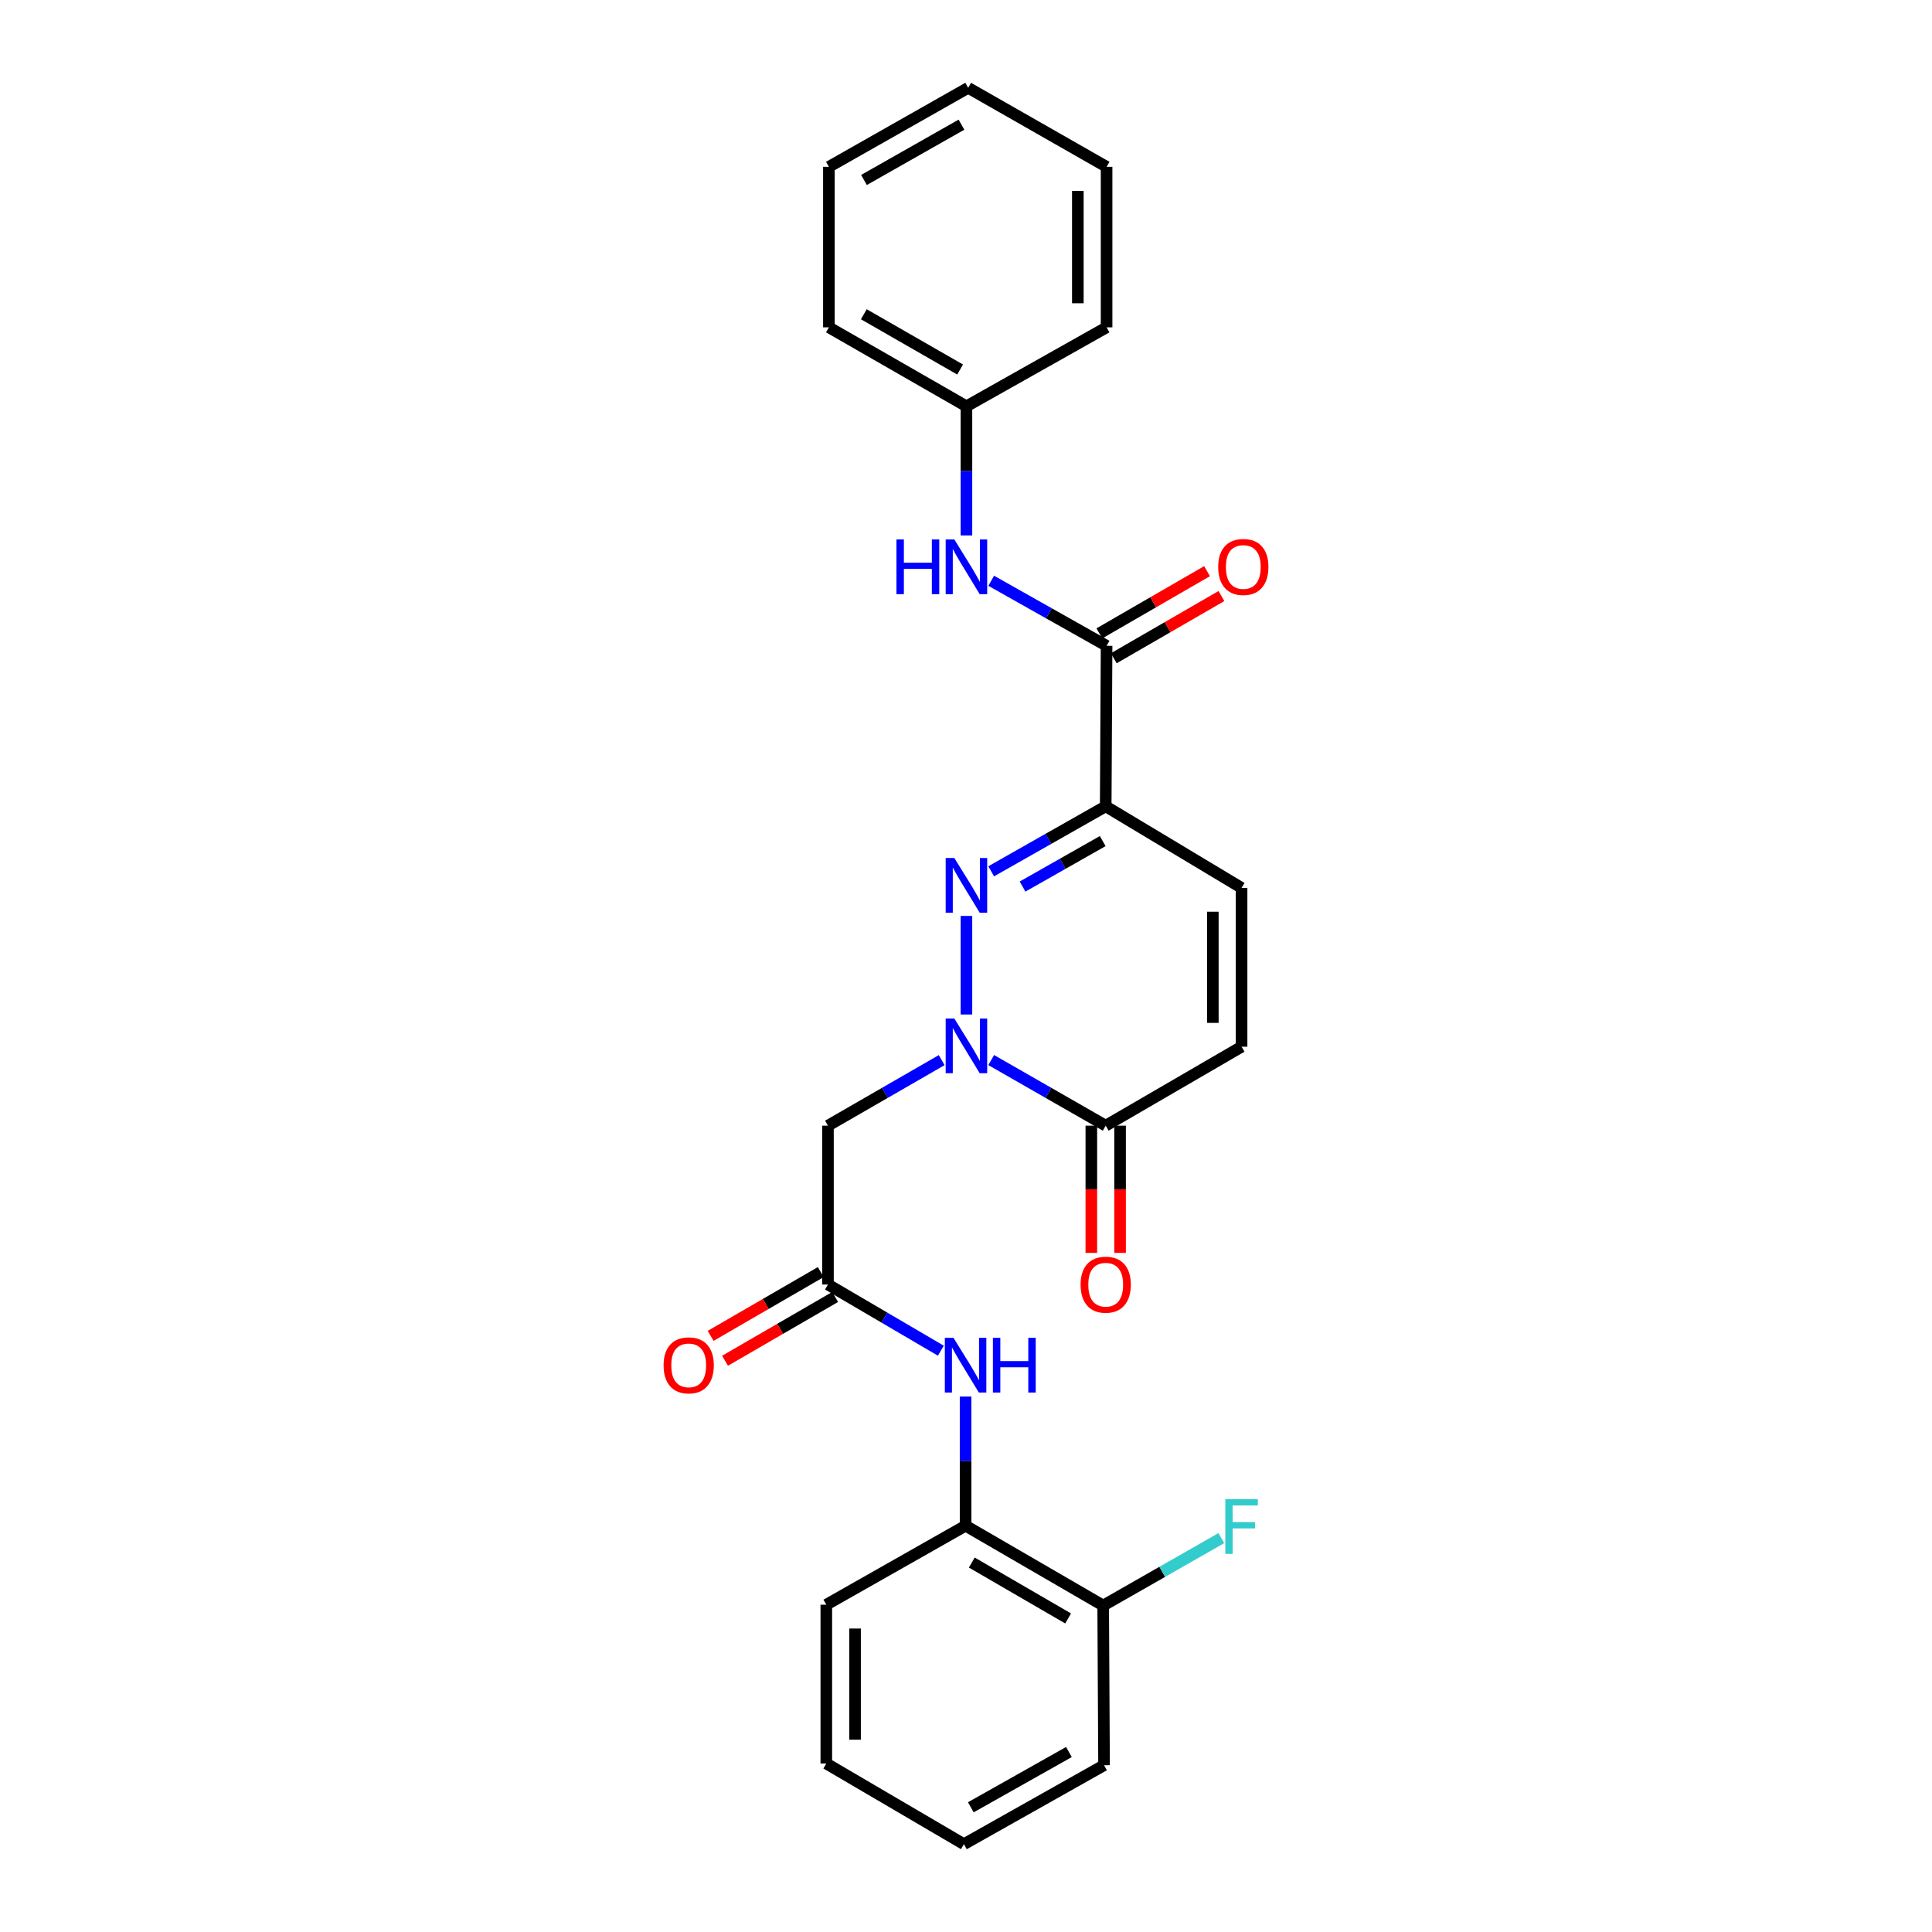 <?xml version='1.0' encoding='iso-8859-1'?>
<svg version='1.1' baseProfile='full'
              xmlns='http://www.w3.org/2000/svg'
                      xmlns:rdkit='http://www.rdkit.org/xml'
                      xmlns:xlink='http://www.w3.org/1999/xlink'
                  xml:space='preserve'
width='1000px' height='1000px' viewBox='0 0 1000 1000'>
<!-- END OF HEADER -->
<rect style='opacity:1.0;fill:#FFFFFF;stroke:none' width='1000' height='1000' x='0' y='0'> </rect>
<path class='bond-0' d='M 500.223,525.102 L 500.223,474.087' style='fill:none;fill-rule:evenodd;stroke:#0000FF;stroke-width:6px;stroke-linecap:butt;stroke-linejoin:miter;stroke-opacity:1' />
<path class='bond-3' d='M 513.04,548.683 L 542.676,565.664' style='fill:none;fill-rule:evenodd;stroke:#0000FF;stroke-width:6px;stroke-linecap:butt;stroke-linejoin:miter;stroke-opacity:1' />
<path class='bond-3' d='M 542.676,565.664 L 572.312,582.645' style='fill:none;fill-rule:evenodd;stroke:#000000;stroke-width:6px;stroke-linecap:butt;stroke-linejoin:miter;stroke-opacity:1' />
<path class='bond-4' d='M 487.415,548.72 L 457.981,565.682' style='fill:none;fill-rule:evenodd;stroke:#0000FF;stroke-width:6px;stroke-linecap:butt;stroke-linejoin:miter;stroke-opacity:1' />
<path class='bond-4' d='M 457.981,565.682 L 428.548,582.645' style='fill:none;fill-rule:evenodd;stroke:#000000;stroke-width:6px;stroke-linecap:butt;stroke-linejoin:miter;stroke-opacity:1' />
<path class='bond-1' d='M 513.035,450.987 L 542.674,434.171' style='fill:none;fill-rule:evenodd;stroke:#0000FF;stroke-width:6px;stroke-linecap:butt;stroke-linejoin:miter;stroke-opacity:1' />
<path class='bond-1' d='M 542.674,434.171 L 572.312,417.355' style='fill:none;fill-rule:evenodd;stroke:#000000;stroke-width:6px;stroke-linecap:butt;stroke-linejoin:miter;stroke-opacity:1' />
<path class='bond-1' d='M 529.269,458.883 L 550.016,447.112' style='fill:none;fill-rule:evenodd;stroke:#0000FF;stroke-width:6px;stroke-linecap:butt;stroke-linejoin:miter;stroke-opacity:1' />
<path class='bond-1' d='M 550.016,447.112 L 570.763,435.341' style='fill:none;fill-rule:evenodd;stroke:#000000;stroke-width:6px;stroke-linecap:butt;stroke-linejoin:miter;stroke-opacity:1' />
<path class='bond-2' d='M 572.312,417.355 L 572.767,334.273' style='fill:none;fill-rule:evenodd;stroke:#000000;stroke-width:6px;stroke-linecap:butt;stroke-linejoin:miter;stroke-opacity:1' />
<path class='bond-26' d='M 572.312,417.355 L 642.64,459.57' style='fill:none;fill-rule:evenodd;stroke:#000000;stroke-width:6px;stroke-linecap:butt;stroke-linejoin:miter;stroke-opacity:1' />
<path class='bond-9' d='M 572.767,334.273 L 542.906,317.44' style='fill:none;fill-rule:evenodd;stroke:#000000;stroke-width:6px;stroke-linecap:butt;stroke-linejoin:miter;stroke-opacity:1' />
<path class='bond-9' d='M 542.906,317.44 L 513.045,300.608' style='fill:none;fill-rule:evenodd;stroke:#0000FF;stroke-width:6px;stroke-linecap:butt;stroke-linejoin:miter;stroke-opacity:1' />
<path class='bond-11' d='M 576.489,340.714 L 604.35,324.614' style='fill:none;fill-rule:evenodd;stroke:#000000;stroke-width:6px;stroke-linecap:butt;stroke-linejoin:miter;stroke-opacity:1' />
<path class='bond-11' d='M 604.35,324.614 L 632.212,308.514' style='fill:none;fill-rule:evenodd;stroke:#FF0000;stroke-width:6px;stroke-linecap:butt;stroke-linejoin:miter;stroke-opacity:1' />
<path class='bond-11' d='M 569.044,327.831 L 596.906,311.731' style='fill:none;fill-rule:evenodd;stroke:#000000;stroke-width:6px;stroke-linecap:butt;stroke-linejoin:miter;stroke-opacity:1' />
<path class='bond-11' d='M 596.906,311.731 L 624.767,295.632' style='fill:none;fill-rule:evenodd;stroke:#FF0000;stroke-width:6px;stroke-linecap:butt;stroke-linejoin:miter;stroke-opacity:1' />
<path class='bond-7' d='M 572.312,582.645 L 642.64,541.777' style='fill:none;fill-rule:evenodd;stroke:#000000;stroke-width:6px;stroke-linecap:butt;stroke-linejoin:miter;stroke-opacity:1' />
<path class='bond-12' d='M 564.872,582.645 L 564.872,615.568' style='fill:none;fill-rule:evenodd;stroke:#000000;stroke-width:6px;stroke-linecap:butt;stroke-linejoin:miter;stroke-opacity:1' />
<path class='bond-12' d='M 564.872,615.568 L 564.872,648.492' style='fill:none;fill-rule:evenodd;stroke:#FF0000;stroke-width:6px;stroke-linecap:butt;stroke-linejoin:miter;stroke-opacity:1' />
<path class='bond-12' d='M 579.751,582.645 L 579.751,615.568' style='fill:none;fill-rule:evenodd;stroke:#000000;stroke-width:6px;stroke-linecap:butt;stroke-linejoin:miter;stroke-opacity:1' />
<path class='bond-12' d='M 579.751,615.568 L 579.751,648.492' style='fill:none;fill-rule:evenodd;stroke:#FF0000;stroke-width:6px;stroke-linecap:butt;stroke-linejoin:miter;stroke-opacity:1' />
<path class='bond-5' d='M 428.548,582.645 L 428.548,664.868' style='fill:none;fill-rule:evenodd;stroke:#000000;stroke-width:6px;stroke-linecap:butt;stroke-linejoin:miter;stroke-opacity:1' />
<path class='bond-8' d='M 428.548,664.868 L 457.764,681.991' style='fill:none;fill-rule:evenodd;stroke:#000000;stroke-width:6px;stroke-linecap:butt;stroke-linejoin:miter;stroke-opacity:1' />
<path class='bond-8' d='M 457.764,681.991 L 486.981,699.115' style='fill:none;fill-rule:evenodd;stroke:#0000FF;stroke-width:6px;stroke-linecap:butt;stroke-linejoin:miter;stroke-opacity:1' />
<path class='bond-13' d='M 424.819,658.43 L 396.32,674.938' style='fill:none;fill-rule:evenodd;stroke:#000000;stroke-width:6px;stroke-linecap:butt;stroke-linejoin:miter;stroke-opacity:1' />
<path class='bond-13' d='M 396.32,674.938 L 367.821,691.446' style='fill:none;fill-rule:evenodd;stroke:#FF0000;stroke-width:6px;stroke-linecap:butt;stroke-linejoin:miter;stroke-opacity:1' />
<path class='bond-13' d='M 432.277,671.305 L 403.778,687.813' style='fill:none;fill-rule:evenodd;stroke:#000000;stroke-width:6px;stroke-linecap:butt;stroke-linejoin:miter;stroke-opacity:1' />
<path class='bond-13' d='M 403.778,687.813 L 375.279,704.321' style='fill:none;fill-rule:evenodd;stroke:#FF0000;stroke-width:6px;stroke-linecap:butt;stroke-linejoin:miter;stroke-opacity:1' />
<path class='bond-6' d='M 642.64,459.57 L 642.64,541.777' style='fill:none;fill-rule:evenodd;stroke:#000000;stroke-width:6px;stroke-linecap:butt;stroke-linejoin:miter;stroke-opacity:1' />
<path class='bond-6' d='M 627.761,471.901 L 627.761,529.446' style='fill:none;fill-rule:evenodd;stroke:#000000;stroke-width:6px;stroke-linecap:butt;stroke-linejoin:miter;stroke-opacity:1' />
<path class='bond-10' d='M 499.785,722.857 L 499.785,756.28' style='fill:none;fill-rule:evenodd;stroke:#0000FF;stroke-width:6px;stroke-linecap:butt;stroke-linejoin:miter;stroke-opacity:1' />
<path class='bond-10' d='M 499.785,756.28 L 499.785,789.703' style='fill:none;fill-rule:evenodd;stroke:#000000;stroke-width:6px;stroke-linecap:butt;stroke-linejoin:miter;stroke-opacity:1' />
<path class='bond-15' d='M 500.223,277.143 L 500.223,243.72' style='fill:none;fill-rule:evenodd;stroke:#0000FF;stroke-width:6px;stroke-linecap:butt;stroke-linejoin:miter;stroke-opacity:1' />
<path class='bond-15' d='M 500.223,243.72 L 500.223,210.297' style='fill:none;fill-rule:evenodd;stroke:#000000;stroke-width:6px;stroke-linecap:butt;stroke-linejoin:miter;stroke-opacity:1' />
<path class='bond-14' d='M 499.785,789.703 L 571.006,831.033' style='fill:none;fill-rule:evenodd;stroke:#000000;stroke-width:6px;stroke-linecap:butt;stroke-linejoin:miter;stroke-opacity:1' />
<path class='bond-14' d='M 503,808.771 L 552.855,837.703' style='fill:none;fill-rule:evenodd;stroke:#000000;stroke-width:6px;stroke-linecap:butt;stroke-linejoin:miter;stroke-opacity:1' />
<path class='bond-17' d='M 499.785,789.703 L 427.696,830.595' style='fill:none;fill-rule:evenodd;stroke:#000000;stroke-width:6px;stroke-linecap:butt;stroke-linejoin:miter;stroke-opacity:1' />
<path class='bond-16' d='M 571.006,831.033 L 601.582,813.579' style='fill:none;fill-rule:evenodd;stroke:#000000;stroke-width:6px;stroke-linecap:butt;stroke-linejoin:miter;stroke-opacity:1' />
<path class='bond-16' d='M 601.582,813.579 L 632.158,796.124' style='fill:none;fill-rule:evenodd;stroke:#33CCCC;stroke-width:6px;stroke-linecap:butt;stroke-linejoin:miter;stroke-opacity:1' />
<path class='bond-18' d='M 571.006,831.033 L 571.452,913.678' style='fill:none;fill-rule:evenodd;stroke:#000000;stroke-width:6px;stroke-linecap:butt;stroke-linejoin:miter;stroke-opacity:1' />
<path class='bond-19' d='M 500.223,210.297 L 429.035,169.43' style='fill:none;fill-rule:evenodd;stroke:#000000;stroke-width:6px;stroke-linecap:butt;stroke-linejoin:miter;stroke-opacity:1' />
<path class='bond-19' d='M 496.953,191.263 L 447.121,162.656' style='fill:none;fill-rule:evenodd;stroke:#000000;stroke-width:6px;stroke-linecap:butt;stroke-linejoin:miter;stroke-opacity:1' />
<path class='bond-20' d='M 500.223,210.297 L 572.767,169.43' style='fill:none;fill-rule:evenodd;stroke:#000000;stroke-width:6px;stroke-linecap:butt;stroke-linejoin:miter;stroke-opacity:1' />
<path class='bond-21' d='M 427.696,830.595 L 427.696,912.793' style='fill:none;fill-rule:evenodd;stroke:#000000;stroke-width:6px;stroke-linecap:butt;stroke-linejoin:miter;stroke-opacity:1' />
<path class='bond-21' d='M 442.575,842.925 L 442.575,900.464' style='fill:none;fill-rule:evenodd;stroke:#000000;stroke-width:6px;stroke-linecap:butt;stroke-linejoin:miter;stroke-opacity:1' />
<path class='bond-27' d='M 571.452,913.678 L 498.917,954.545' style='fill:none;fill-rule:evenodd;stroke:#000000;stroke-width:6px;stroke-linecap:butt;stroke-linejoin:miter;stroke-opacity:1' />
<path class='bond-27' d='M 553.268,906.845 L 502.494,935.452' style='fill:none;fill-rule:evenodd;stroke:#000000;stroke-width:6px;stroke-linecap:butt;stroke-linejoin:miter;stroke-opacity:1' />
<path class='bond-24' d='M 429.035,169.43 L 429.035,86.347' style='fill:none;fill-rule:evenodd;stroke:#000000;stroke-width:6px;stroke-linecap:butt;stroke-linejoin:miter;stroke-opacity:1' />
<path class='bond-23' d='M 572.767,169.43 L 572.767,86.347' style='fill:none;fill-rule:evenodd;stroke:#000000;stroke-width:6px;stroke-linecap:butt;stroke-linejoin:miter;stroke-opacity:1' />
<path class='bond-23' d='M 557.888,156.967 L 557.888,98.809' style='fill:none;fill-rule:evenodd;stroke:#000000;stroke-width:6px;stroke-linecap:butt;stroke-linejoin:miter;stroke-opacity:1' />
<path class='bond-22' d='M 427.696,912.793 L 498.917,954.545' style='fill:none;fill-rule:evenodd;stroke:#000000;stroke-width:6px;stroke-linecap:butt;stroke-linejoin:miter;stroke-opacity:1' />
<path class='bond-25' d='M 572.767,86.347 L 501.124,45.455' style='fill:none;fill-rule:evenodd;stroke:#000000;stroke-width:6px;stroke-linecap:butt;stroke-linejoin:miter;stroke-opacity:1' />
<path class='bond-28' d='M 429.035,86.347 L 501.124,45.455' style='fill:none;fill-rule:evenodd;stroke:#000000;stroke-width:6px;stroke-linecap:butt;stroke-linejoin:miter;stroke-opacity:1' />
<path class='bond-28' d='M 447.19,93.155 L 497.652,64.53' style='fill:none;fill-rule:evenodd;stroke:#000000;stroke-width:6px;stroke-linecap:butt;stroke-linejoin:miter;stroke-opacity:1' />
<path  class='atom-0' d='M 493.963 527.179
L 503.243 542.179
Q 504.163 543.659, 505.643 546.339
Q 507.123 549.019, 507.203 549.179
L 507.203 527.179
L 510.963 527.179
L 510.963 555.499
L 507.083 555.499
L 497.123 539.099
Q 495.963 537.179, 494.723 534.979
Q 493.523 532.779, 493.163 532.099
L 493.163 555.499
L 489.483 555.499
L 489.483 527.179
L 493.963 527.179
' fill='#0000FF'/>
<path  class='atom-1' d='M 493.963 444.096
L 503.243 459.096
Q 504.163 460.576, 505.643 463.256
Q 507.123 465.936, 507.203 466.096
L 507.203 444.096
L 510.963 444.096
L 510.963 472.416
L 507.083 472.416
L 497.123 456.016
Q 495.963 454.096, 494.723 451.896
Q 493.523 449.696, 493.163 449.016
L 493.163 472.416
L 489.483 472.416
L 489.483 444.096
L 493.963 444.096
' fill='#0000FF'/>
<path  class='atom-9' d='M 493.525 692.46
L 502.805 707.46
Q 503.725 708.94, 505.205 711.62
Q 506.685 714.3, 506.765 714.46
L 506.765 692.46
L 510.525 692.46
L 510.525 720.78
L 506.645 720.78
L 496.685 704.38
Q 495.525 702.46, 494.285 700.26
Q 493.085 698.06, 492.725 697.38
L 492.725 720.78
L 489.045 720.78
L 489.045 692.46
L 493.525 692.46
' fill='#0000FF'/>
<path  class='atom-9' d='M 513.925 692.46
L 517.765 692.46
L 517.765 704.5
L 532.245 704.5
L 532.245 692.46
L 536.085 692.46
L 536.085 720.78
L 532.245 720.78
L 532.245 707.7
L 517.765 707.7
L 517.765 720.78
L 513.925 720.78
L 513.925 692.46
' fill='#0000FF'/>
<path  class='atom-10' d='M 464.003 279.22
L 467.843 279.22
L 467.843 291.26
L 482.323 291.26
L 482.323 279.22
L 486.163 279.22
L 486.163 307.54
L 482.323 307.54
L 482.323 294.46
L 467.843 294.46
L 467.843 307.54
L 464.003 307.54
L 464.003 279.22
' fill='#0000FF'/>
<path  class='atom-10' d='M 493.963 279.22
L 503.243 294.22
Q 504.163 295.7, 505.643 298.38
Q 507.123 301.06, 507.203 301.22
L 507.203 279.22
L 510.963 279.22
L 510.963 307.54
L 507.083 307.54
L 497.123 291.14
Q 495.963 289.22, 494.723 287.02
Q 493.523 284.82, 493.163 284.14
L 493.163 307.54
L 489.483 307.54
L 489.483 279.22
L 493.963 279.22
' fill='#0000FF'/>
<path  class='atom-12' d='M 630.533 293.46
Q 630.533 286.66, 633.893 282.86
Q 637.253 279.06, 643.533 279.06
Q 649.813 279.06, 653.173 282.86
Q 656.533 286.66, 656.533 293.46
Q 656.533 300.34, 653.133 304.26
Q 649.733 308.14, 643.533 308.14
Q 637.293 308.14, 633.893 304.26
Q 630.533 300.38, 630.533 293.46
M 643.533 304.94
Q 647.853 304.94, 650.173 302.06
Q 652.533 299.14, 652.533 293.46
Q 652.533 287.9, 650.173 285.1
Q 647.853 282.26, 643.533 282.26
Q 639.213 282.26, 636.853 285.06
Q 634.533 287.86, 634.533 293.46
Q 634.533 299.18, 636.853 302.06
Q 639.213 304.94, 643.533 304.94
' fill='#FF0000'/>
<path  class='atom-13' d='M 559.312 664.948
Q 559.312 658.148, 562.672 654.348
Q 566.032 650.548, 572.312 650.548
Q 578.592 650.548, 581.952 654.348
Q 585.312 658.148, 585.312 664.948
Q 585.312 671.828, 581.912 675.748
Q 578.512 679.628, 572.312 679.628
Q 566.072 679.628, 562.672 675.748
Q 559.312 671.868, 559.312 664.948
M 572.312 676.428
Q 576.632 676.428, 578.952 673.548
Q 581.312 670.628, 581.312 664.948
Q 581.312 659.388, 578.952 656.588
Q 576.632 653.748, 572.312 653.748
Q 567.992 653.748, 565.632 656.548
Q 563.312 659.348, 563.312 664.948
Q 563.312 670.668, 565.632 673.548
Q 567.992 676.428, 572.312 676.428
' fill='#FF0000'/>
<path  class='atom-14' d='M 343.467 706.7
Q 343.467 699.9, 346.827 696.1
Q 350.187 692.3, 356.467 692.3
Q 362.747 692.3, 366.107 696.1
Q 369.467 699.9, 369.467 706.7
Q 369.467 713.58, 366.067 717.5
Q 362.667 721.38, 356.467 721.38
Q 350.227 721.38, 346.827 717.5
Q 343.467 713.62, 343.467 706.7
M 356.467 718.18
Q 360.787 718.18, 363.107 715.3
Q 365.467 712.38, 365.467 706.7
Q 365.467 701.14, 363.107 698.34
Q 360.787 695.5, 356.467 695.5
Q 352.147 695.5, 349.787 698.3
Q 347.467 701.1, 347.467 706.7
Q 347.467 712.42, 349.787 715.3
Q 352.147 718.18, 356.467 718.18
' fill='#FF0000'/>
<path  class='atom-17' d='M 634.22 775.981
L 651.06 775.981
L 651.06 779.221
L 638.02 779.221
L 638.02 787.821
L 649.62 787.821
L 649.62 791.101
L 638.02 791.101
L 638.02 804.301
L 634.22 804.301
L 634.22 775.981
' fill='#33CCCC'/>
</svg>
